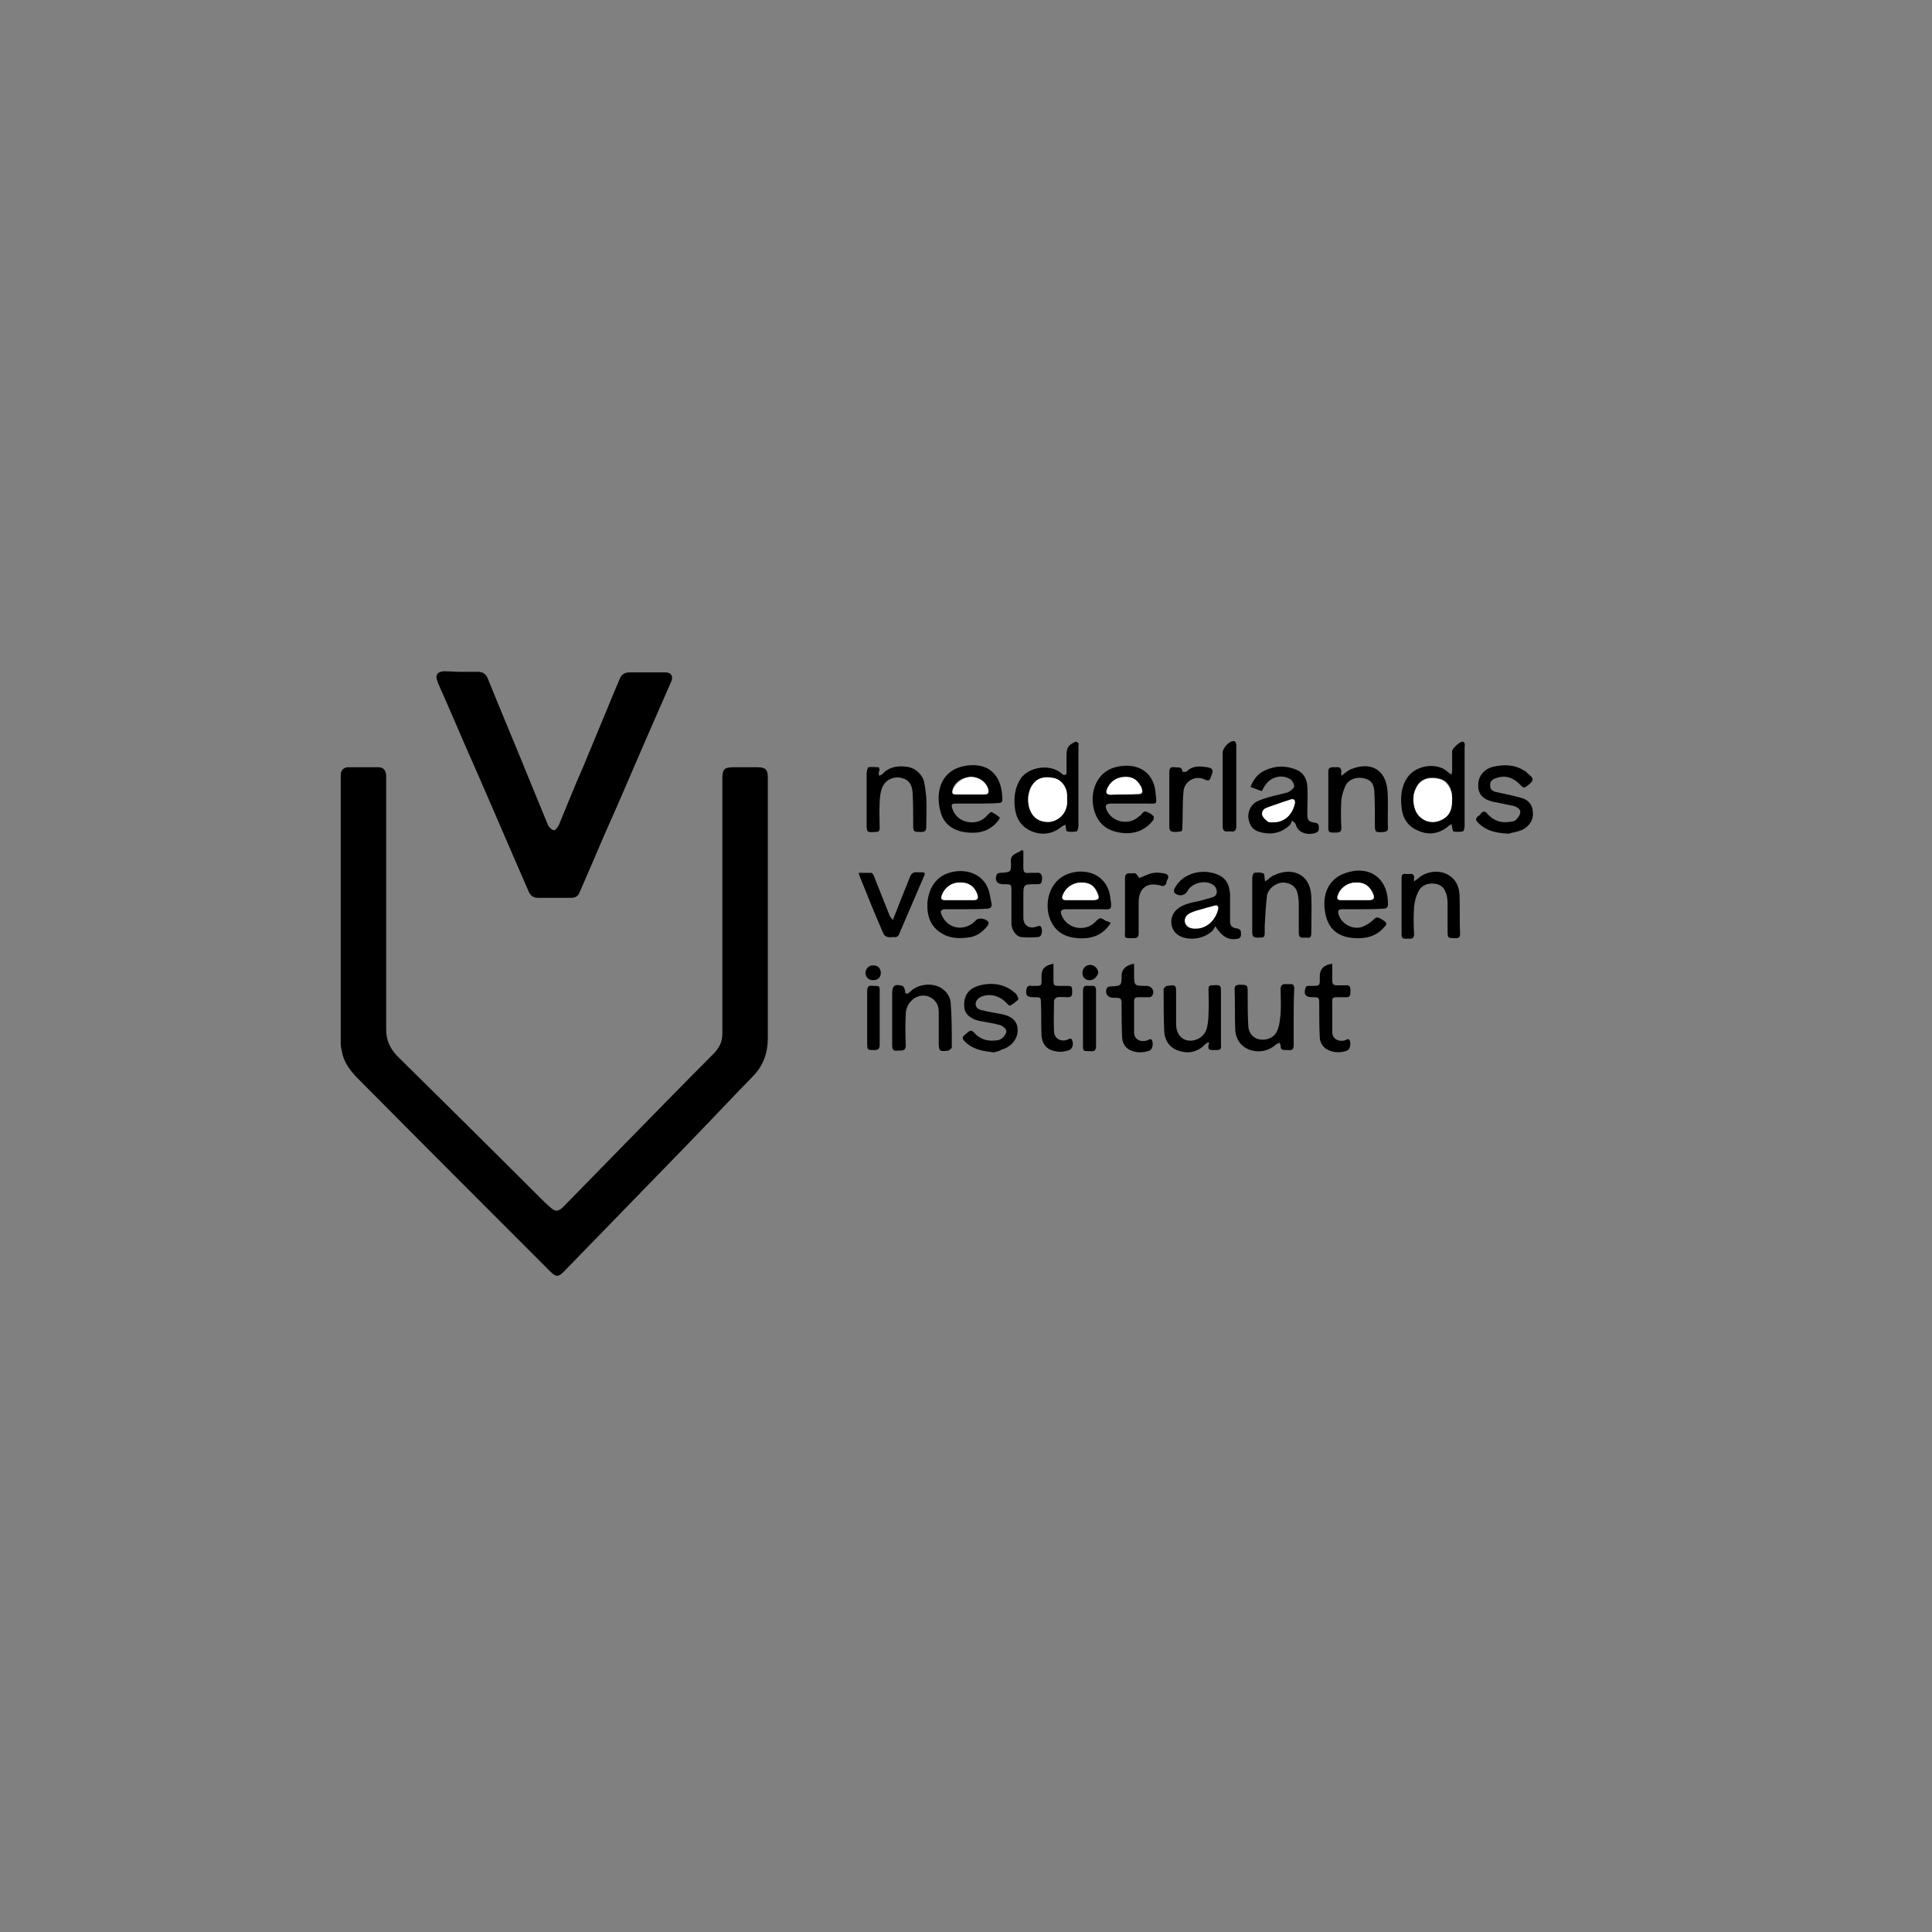 <?xml version="1.0" encoding="utf-8"?>
<!-- Generator: Adobe Illustrator 25.4.0, SVG Export Plug-In . SVG Version: 6.00 Build 0)  -->
<svg version="1.1" id="Laag_1" xmlns="http://www.w3.org/2000/svg" xmlns:xlink="http://www.w3.org/1999/xlink" x="0px" y="0px"
	 viewBox="0 0 340.2 340.2" style="enable-background:new 0 0 340.2 340.2;" xml:space="preserve">
<rect x="0" y="0" width="340.2" height="340.2" fill="#808080" stroke="none"/>
<style type="text/css">
	.st0{fill:#FFFFFF;}
</style>
<g>
	<path d="M135.2,160.3c0,7.5,0,15,0,22.6c0,2.5-0.8,4.7-2.5,6.5c-4.2,4.3-8.3,8.7-12.5,13c-7,7.2-13.9,14.3-20.9,21.5
		c-1,1-1.4,1-2.4,0c-11.2-11.2-22.5-22.5-33.7-33.8c-1.4-1.4-2.7-3-3-5c-0.1-0.4-0.2-0.8-0.2-1.3c0-15.8,0-31.5,0-47.3
		c0-0.9,0.5-1.4,1.4-1.4c1.7,0,3.5,0,5.2,0c0.9,0,1.3,0.5,1.4,1.4c0,0.3,0,0.6,0,0.9c0,14.6,0,29.2,0,43.8c0,1.9,0.6,3.3,1.9,4.7
		c8.4,8.3,16.8,16.6,25.1,24.9c0.6,0.6,1.2,1.2,1.8,1.7c0.9,0.9,1.5,0.9,2.4,0c2.9-3,5.8-5.9,8.7-8.9c6-6.1,11.9-12.2,17.9-18.2
		c0.9-1,1.4-2,1.4-3.4c0-14.9,0-29.9,0-44.8c0-1.8,0.3-2.1,2.1-2.1c1.3,0,2.7,0,4,0c1.5,0,1.9,0.4,1.9,1.8
		C135.2,144.7,135.2,152.5,135.2,160.3z"/>
	<path d="M81.1,118.3c1,0,2.1,0,3.1,0c0.8,0,1.4,0.4,1.7,1.2c2.5,6.2,5.1,12.3,7.6,18.5c1,2.4,2,4.9,3,7.3c0.2,0.4,0.6,0.8,1,0.9
		c0.3,0,0.7-0.5,0.9-0.9c1.4-3.4,2.8-6.9,4.3-10.3c1.7-4.1,3.4-8.2,5.1-12.3c0.4-1,0.9-2.1,1.3-3.1c0.3-0.8,0.9-1.2,1.7-1.2
		c2.1,0,4.2,0,6.4,0c1,0,1.4,0.7,1,1.6c-1.4,3.2-2.8,6.4-4.2,9.6c-1.7,3.9-3.4,7.9-5.1,11.8c-1.7,3.8-3.4,7.7-5,11.5
		c-0.6,1.3-1.1,2.6-1.7,3.9c-0.4,1.1-0.8,1.3-1.9,1.3c-1.8,0-3.7,0-5.5,0c-0.9,0-1.4-0.4-1.7-1.1c-3.2-7.3-6.3-14.6-9.5-21.9
		c-2.1-4.7-4.1-9.5-6.2-14.2c-0.1-0.3-0.3-0.6-0.4-1c-0.4-1,0-1.6,1.1-1.7C79.1,118.2,80.1,118.3,81.1,118.3z"/>
	<path d="M187.8,136.3c0-0.8,0-1.6,0-2.4c0-0.3,0-0.5,0-0.8c0-1.5,0.3-1.9,1.6-2.5c0.1,0,0.4,0.1,0.5,0.3c0.1,0.1,0,0.3,0,0.5
		c0,4.7,0,9.4,0,14.1c0,0.3-0.2,0.8-0.3,0.9c-0.6,0.1-1.2,0.1-1.7,0c-0.2-0.1-0.2-0.7-0.3-1.2c-0.3,0.2-0.5,0.2-0.7,0.4
		c-1.6,1.3-3.4,1.5-5.2,0.8c-1.9-0.8-2.8-2.3-3-4.2c-0.2-1.8,0-3.6,1.1-5.2c1.5-2,5.1-2.5,7-0.9c0.2,0.2,0.4,0.3,0.6,0.4
		C187.7,136.3,187.8,136.3,187.8,136.3z M187.9,140.8c0-0.2,0-0.4,0-0.6c-0.1-1.5-1-2.9-2.3-3.1c-1.9-0.4-3.3,0.1-4.1,1.7
		c-0.2,0.4-0.3,0.9-0.4,1.3c-0.3,2.2,0.7,4.7,3.5,4.7C186.1,144.7,188,143.4,187.9,140.8z"/>
	<path d="M255.6,145.1c-0.3,0.2-0.5,0.3-0.7,0.5c-1.5,1.2-3.3,1.5-5.1,0.7c-1.8-0.7-2.8-2.1-3-4.1c-0.2-1.9-0.1-3.7,1.1-5.4
		c1.5-2.1,5.2-2.6,7-0.9c0.2,0.2,0.4,0.3,0.7,0.5c0.1-0.4,0.1-0.7,0.1-0.9c0-1.1,0-2.1,0-3.2c0-0.5,1.4-1.8,1.9-1.7
		c0.1,0,0.3,0.2,0.3,0.3c0.1,0.2,0,0.4,0,0.6c0,4.6,0,9.2,0,13.9c0,0.3-0.1,0.9-0.3,1c-0.6,0.1-1.2,0.1-1.7,0
		C255.8,146.3,255.7,145.6,255.6,145.1z M255.7,140.8c0-0.2,0-0.3,0-0.5c0-1.6-0.9-2.9-2.2-3.2c-2-0.5-3.5,0.1-4.2,1.7
		c-0.5,1.1-0.6,2.2-0.2,3.4c0.5,1.8,2.4,2.9,4.2,2.3C255.1,144,255.7,142.9,255.7,140.8z"/>
	<path d="M227.5,144.5c-0.1,0.3-0.2,0.6-0.4,0.8c-1.6,1.5-3.5,1.8-5.6,1.1c-1.1-0.4-1.6-1.4-1.7-2.6c0-1.2,0.6-2.3,1.8-2.8
		c1.2-0.5,2.4-0.8,3.7-1.1c0.6-0.2,1.2-0.2,1.7-0.5c0.4-0.2,0.9-0.7,0.9-1c-0.1-0.5-0.4-1.1-0.9-1.3c-1.5-0.8-3.4-0.2-4.3,1.3
		c-0.2,0.3-0.3,0.5-0.5,0.9c-0.7-0.2-1.3-0.5-2-0.7c0.5-1.4,1.4-2.5,2.7-3c1.7-0.8,3.5-0.8,5.3-0.1c1.3,0.5,1.9,1.6,2,2.9
		c0.1,1.6,0,3.3,0,4.9c0,1.2,0.2,1.4,1.5,1.6c0.2,0,0.5,0.3,0.5,0.4c0,0.4,0.2,1-0.4,1.3c-1.1,0.5-3.1,0.3-3.6-1.3
		c0-0.1-0.1-0.3-0.2-0.4C227.8,144.7,227.6,144.6,227.5,144.5z M224,144.8c2.3,0,3.6-1.5,4-3.3c0.1-0.6-0.1-0.8-0.8-0.7
		c-0.4,0.1-0.8,0.2-1.2,0.4c-1,0.3-2.1,0.7-3.1,1.1c-0.5,0.2-0.8,0.8-0.6,1.3c0.2,0.4,0.6,0.8,1,1.1
		C223.5,144.9,223.8,144.8,224,144.8z"/>
	<path d="M214,163.1c-0.2,0.3-0.3,0.6-0.5,0.8c-1.6,1.5-4,1.7-5.6,1c-2-0.9-2.2-3.6-0.5-4.9c1.2-0.9,2.6-1.1,4-1.4
		c0.7-0.2,1.4-0.4,2.1-0.6c1.1-0.3,0.9-1.7,0.1-2.2c-1.3-0.9-3.7-0.4-4.5,1.1c-0.5,0.9-1.6,1-2.3,0.3c-0.1-0.1-0.1-0.5,0-0.7
		c1.1-2.2,3.6-3.3,6.2-2.9c1.6,0.3,2.9,0.9,3.4,2.6c0.1,0.4,0.1,0.7,0.2,1.1c0,1.6,0,3.3,0,4.9c0,0.9,0.4,1.2,1.3,1.3
		c0.2,0,0.6,0.3,0.6,0.5c0,0.5,0.2,1.1-0.5,1.3C216.4,165.6,215.3,165.1,214,163.1z M210.6,163.5c1.6,0.1,3.4-1.2,3.8-3.4
		c0.1-0.5-0.1-0.8-0.7-0.6c-0.6,0.2-1.2,0.3-1.8,0.5c-0.7,0.2-1.5,0.4-2.2,0.7c-0.8,0.3-1.2,1-1.1,1.7c0.2,0.8,0.8,1.1,1.5,1.1
		C210.3,163.5,210.5,163.5,210.6,163.5z"/>
	<path d="M172,141.5c-1.2,0-2.5,0-3.7,0c-0.6,0-0.9,0.1-0.6,0.9c0.4,1.2,1.3,2,2.5,2.3c1.4,0.3,2.7,0,3.7-1.2
		c0.2-0.2,0.6-0.6,0.7-0.5c0.5,0.2,1,0.6,1.4,0.9c0.1,0.1-0.1,0.5-0.3,0.7c-1.4,1.7-3.2,2.2-5.3,2c-2.3-0.2-4.2-1.3-4.8-3.7
		c-0.9-3.3,0-6.9,3.7-7.9c4.4-1.1,7.2,1.2,7.2,5.8c0,0.5-0.3,0.6-0.7,0.6C174.5,141.5,173.3,141.5,172,141.5z M170.8,139.9
		c0.8,0,1.6,0,2.3,0c0.8,0,1-0.3,0.8-1c-0.4-1.2-1.6-2.1-3-2.1c-1.5,0-2.9,1-3.2,2.3c-0.2,0.6,0,0.8,0.6,0.8
		C169.2,139.9,170,139.9,170.8,139.9z"/>
	<path d="M199.1,141.5c-1.1,0-2.3,0-3.4,0c-1,0-1.2,0.3-0.8,1.2c0.9,2,3.7,2.7,5.5,1.2c0.1-0.1,0.2-0.2,0.4-0.3
		c0.3-0.3,0.6-0.8,0.9-0.7c0.5,0.1,1,0.4,1.4,0.8c0.1,0.1,0.1,0.6-0.1,0.8c-1.5,1.9-3.6,2.5-5.9,2.1c-1.8-0.3-3.3-1.2-4.1-3
		c-1.4-3.1-0.4-7.5,3.4-8.5c3.4-0.9,6.8,0.4,7.1,4.7c0.2,2,0.3,1.7-1.6,1.7C200.9,141.5,200,141.5,199.1,141.5z M198,139.9
		c0.7,0,1.4,0,2.1,0c1.1,0,1.3-0.2,0.9-1.3c0-0.1-0.1-0.2-0.2-0.3c-0.6-1.1-1.7-1.5-2.8-1.4c-1.4,0.1-2.5,0.8-3,2.2
		c-0.2,0.5-0.1,0.9,0.6,0.9C196.4,139.9,197.2,139.9,198,139.9z"/>
	<path d="M170.1,160.1c-1.2,0-2.4,0-3.6,0c-0.8,0-1,0.3-0.7,1c1.1,2.6,4.2,3,6.1,0.9c0.5-0.5,2-0.2,2.2,0.5c0,0.1-0.1,0.4-0.2,0.5
		c-0.9,1.2-2.1,2-3.6,2.1c-1.5,0.2-3.1,0.1-4.4-0.7c-2.1-1.2-2.7-3.2-2.6-5.4c0.2-2.3,1.2-4.3,3.5-5.2c3-1.1,6.8-0.1,7.5,3.8
		c0.1,0.5,0.2,1,0.3,1.5c0.1,0.6-0.2,0.9-0.8,0.9C172.5,160.1,171.3,160.1,170.1,160.1C170.1,160.1,170.1,160.1,170.1,160.1z
		 M168.9,158.5c0.8,0,1.7,0,2.5,0c0.7,0,0.9-0.3,0.7-1c-0.5-1.4-1.5-2.1-2.9-2.1c-1.5,0-2.7,0.8-3.3,2.1c-0.3,0.7-0.2,0.9,0.6,1
		C167.3,158.5,168.1,158.5,168.9,158.5z"/>
	<path d="M240,160.1c-1.2,0-2.4,0-3.6,0c-0.7,0-0.9,0.2-0.7,0.9c0.5,1.7,2.5,2.8,4.2,2.2c0.7-0.3,1.4-0.7,2-1.3
		c0.5-0.5,0.7-0.5,1.9,0.3c0.6,0.4,0.2,0.8-0.1,1.1c-1.3,1.5-3,2-5,1.9c-2.6-0.1-4.5-1.2-5.2-3.8c-0.8-3.1-0.1-6.5,3.5-7.7
		c4.2-1.4,7.5,1,7.4,5.6c0,0.5-0.3,0.7-0.8,0.7C242.4,160.1,241.2,160.1,240,160.1C240,160.1,240,160.1,240,160.1z M238.6,158.5
		c0.8,0,1.6,0,2.4,0c0.8,0,1-0.4,0.7-1.1c-0.5-1.4-1.6-2.1-3.2-2c-1.4,0.1-2.6,1-3,2.3c-0.2,0.6,0,0.8,0.6,0.8
		C237,158.5,237.8,158.5,238.6,158.5z"/>
	<path d="M195.6,162.5c-1.4,2.2-3.4,2.9-5.9,2.7c-2.2-0.2-3.8-1.1-4.7-3.1c-1.3-3-0.2-7,3-8.2c3.2-1.2,7,0.1,7.5,4.1
		c0.4,2.5,0.1,2.1-1.8,2.1c-2,0-4,0-6,0c-0.9,0-1.1,0.4-0.7,1.2c1,2.3,4.1,2.8,5.8,1.1c0.9-0.9,0.9-0.9,2-0.2
		C195.1,162.2,195.3,162.4,195.6,162.5z M190.2,158.5c0.8,0,1.7,0,2.5,0c0.8,0,0.9-0.3,0.7-1c-0.6-1.5-1.4-2.1-2.9-2.1
		c-1.5,0-2.8,0.9-3.3,2.3c-0.2,0.6,0,0.8,0.6,0.8C188.5,158.5,189.3,158.5,190.2,158.5z"/>
	<path d="M154.8,136.6c0.3-0.1,0.4-0.2,0.5-0.2c1.1-1.3,2.6-1.6,4.2-1.4c1.5,0.1,2.8,1.2,3.2,2.6c0.2,0.9,0.3,1.8,0.4,2.7
		c0.1,1.8,0,3.5,0,5.3c0,0.6-0.2,0.9-0.8,0.9c-1.5,0-1.5,0-1.5-1.5c0-1.8,0-3.6-0.1-5.4c-0.1-1.7-0.9-2.5-2.4-2.7
		c-1.4-0.1-2.7,0.7-3.1,2.2c-0.2,0.7-0.3,1.5-0.3,2.3c-0.1,1.5,0,3,0,4.4c0,0.5-0.2,0.7-0.7,0.7c-1.6,0.1-1.6,0.1-1.6-1.6
		c0-2.9,0-5.9,0-8.8c0-0.3,0.2-0.9,0.3-1c0.6-0.1,1.2,0,1.8,0c0.1,0,0.1,0.3,0.2,0.5C154.7,135.9,154.7,136.2,154.8,136.6z"/>
	<path d="M236.2,136.6c0.7-0.5,1.2-1,1.8-1.2c3.4-1.3,5.9,0.1,6.3,3.6c0.2,2.3,0,4.6,0.1,6.8c0,0.5-0.2,0.6-0.7,0.7
		c-1.6,0.1-1.6,0.1-1.6-1.5c0-1.9,0-3.8-0.1-5.7c-0.1-1.5-0.8-2.1-2.1-2.3c-1.2-0.2-2.5,0.3-3,1.4c-0.3,0.7-0.6,1.6-0.7,2.4
		c-0.1,1.6-0.1,3.3,0,4.9c0,0.7-0.2,0.9-0.9,0.9c-0.2,0-0.5,0-0.7,0c-0.5,0-0.7-0.2-0.7-0.7c0-3.4,0-6.7,0-10.1
		c0-0.5,0.3-0.7,0.8-0.7c0.2,0,0.4,0,0.6,0c0.6-0.1,0.9,0.2,0.9,0.8C236.1,136.1,236.2,136.3,236.2,136.6z"/>
	<path d="M227.8,179.2c0,1.6,0,3.2,0,4.8c0,0.7-0.2,1-0.9,0.9c-0.2,0-0.4,0-0.6,0c-0.5,0-0.8-0.1-0.8-0.7c0-0.2-0.1-0.4-0.2-0.6
		c-0.2,0.1-0.4,0.2-0.6,0.3c-1.5,1.4-3.7,1.6-5.4,0.6c-1.3-0.8-1.8-2.1-1.8-3.5c-0.1-2.3,0-4.6-0.1-6.8c0-0.6,0.2-0.7,0.7-0.8
		c1.6,0,1.6,0,1.6,1.5c0,1.9,0,3.8,0.1,5.6c0,1.3,0.8,2.3,1.9,2.5c1.3,0.3,2.7-0.3,3.2-1.5c0.4-0.9,0.5-2,0.6-3c0.1-1.4,0-2.8,0-4.3
		c0-0.7,0.3-1,1-0.9c0.2,0,0.4,0,0.6,0c0.6-0.1,0.8,0.2,0.8,0.8C227.8,176,227.8,177.6,227.8,179.2z"/>
	<path d="M159.8,175c0.2-0.1,0.3-0.3,0.5-0.4c1.3-1.3,3.7-1.6,5.3-0.7c1,0.6,1.7,1.5,1.8,2.6c0.2,2.6,0.2,5.3,0.2,7.9
		c0,0.2-0.4,0.5-0.6,0.6c-1.6,0.2-1.7,0.1-1.7-1.5c0-1.8,0-3.5,0-5.3c0-1.1-0.4-2-1.5-2.6c-2-1-4.2,0.7-4.3,2.8
		c-0.1,1.9-0.1,3.8,0,5.6c0,0.8-0.3,1-1,1c-0.2,0-0.3,0-0.5,0c-0.7,0.1-0.9-0.2-0.9-0.9c0-2.7,0-5.4,0-8.1c0-0.3,0-0.7,0-1
		c0-1.4,0.4-1.8,1.8-1.4c0.2,0.1,0.3,0.3,0.4,0.6c0.1,0.2,0.1,0.5,0.1,0.7C159.6,174.9,159.7,174.9,159.8,175z"/>
	<path d="M175,185.3c-2-0.2-3.7-0.5-5.1-1.9c-0.5-0.5-0.5-0.8,0-1.2c0.2-0.1,0.3-0.3,0.5-0.4c0.4-0.4,0.7-0.4,1.1,0
		c1,1.2,2.4,1.6,3.9,1.4c0.4,0,0.9-0.2,1.2-0.5c0.3-0.3,0.7-0.9,0.6-1.2c-0.1-0.4-0.7-0.9-1.1-1c-1.1-0.3-2.3-0.5-3.5-0.7
		c-1.6-0.3-2.7-1.2-2.8-2.4c-0.2-2.2,0.9-3.3,2.4-3.8c2.4-0.7,4.8-0.4,6.7,1.4c0.2,0.2,0.5,0.9,0.4,1c-0.4,0.4-0.9,0.8-1.5,1.1
		c-0.1,0-0.4-0.3-0.6-0.5c-1.2-1.3-2.9-1.7-4.4-1.1c-0.6,0.3-1,0.7-1,1.3c0,0.7,0.6,1,1.2,1.1c1.2,0.3,2.4,0.5,3.5,0.7
		c1.8,0.4,2.7,1.3,2.7,2.8c0,1.6-1.2,3-2.8,3.4C176,185.1,175.4,185.2,175,185.3z"/>
	<path d="M265.7,146.8c-2.3-0.1-4-0.5-5.4-1.9c-0.5-0.5-0.5-0.8,0-1.2c0.2-0.1,0.4-0.3,0.5-0.5c0.4-0.4,0.7-0.4,1.1,0.1
		c1.1,1.2,2.4,1.7,4,1.4c0.3,0,0.8-0.1,1-0.3c0.4-0.4,0.8-0.9,0.8-1.4c0-0.6-0.6-0.9-1.2-1.1c-1.2-0.2-2.3-0.5-3.5-0.7
		c-1.8-0.4-2.7-1.3-2.7-2.8c-0.1-1.8,1.2-3.1,2.7-3.4c1.8-0.4,3.7-0.4,5.4,0.7c0.2,0.1,0.4,0.2,0.5,0.4c1.3,1,1.3,1.3,0,2.3
		c-0.5,0.4-0.7,0.3-1.1-0.1c-1.2-1.3-2.6-1.9-4.3-1.3c-0.7,0.2-1.2,0.6-1.1,1.4c0,0.7,0.6,1,1.2,1.1c1.4,0.3,2.9,0.6,4.3,1
		c1.1,0.3,1.9,1.1,2,2.3c0.2,1.5-0.5,2.6-1.8,3.3C267.2,146.5,266.2,146.6,265.7,146.8z"/>
	<path d="M212.8,183.5c-0.3,0.2-0.5,0.3-0.7,0.5c-1.4,1.4-3.1,1.6-4.9,0.9c-1.4-0.6-2.1-1.8-2.2-3.3c-0.1-2.5-0.1-4.9-0.1-7.4
		c0-0.2,0.4-0.6,0.6-0.6c1.6-0.2,1.6-0.2,1.6,1.4c0,1.8,0,3.5,0,5.3c0,1,0.3,2,1.2,2.6c1.5,0.9,3.7,0,4.2-1.8
		c0.2-0.8,0.3-1.7,0.3-2.6c0.1-1.4,0-2.8,0-4.3c0-0.5,0.1-0.7,0.6-0.7c1.6-0.1,1.6-0.1,1.6,1.5c0,2.9,0,5.9,0,8.8
		c0,0.5,0.2,1.1-0.7,1.1c-1.4,0-1.6,0.1-1.5-1C213,183.9,212.9,183.7,212.8,183.5z"/>
	<path d="M222.8,155.2c0.6-0.4,1-0.9,1.6-1.1c2.9-1.4,6.3-0.4,6.5,3.7c0.1,2.2,0,4.3,0,6.5c0,0.7-0.2,0.9-0.8,0.8
		c-0.2,0-0.3,0-0.5,0c-0.7,0.1-0.9-0.2-0.9-0.9c0-1.7,0-3.3,0-5c0-0.7-0.1-1.5-0.3-2.2c-0.4-1.1-1.4-1.6-2.6-1.6
		c-1.2,0.1-2.5,1.1-2.7,2.3c-0.2,1.7-0.3,3.5-0.4,5.3c0,0.3,0,0.6,0,0.9c0,1.2,0,1.2-1.2,1.2c-0.8,0-1-0.2-1-1c0-3.2,0-6.3,0-9.5
		c0-0.3,0.2-0.8,0.3-0.9c0.6-0.1,1.2-0.1,1.7,0.1C222.7,153.9,222.6,154.6,222.8,155.2z"/>
	<path d="M249,155.2c0.4-0.3,0.6-0.4,0.8-0.6c1.4-1.2,3.7-1.5,5.3-0.5c1.3,0.8,1.8,2,1.9,3.4c0.1,2.3,0,4.7,0.1,7
		c0,0.5-0.2,0.7-0.7,0.7c0,0-0.1,0-0.1,0c-1.4,0-1.4,0-1.4-1.4c0-1.6,0-3.2,0-4.7c0-0.7-0.1-1.5-0.4-2.1c-0.3-0.9-1.2-1.4-2.1-1.4
		c-1.2-0.1-2.2,0.4-2.7,1.5c-0.4,0.8-0.6,1.7-0.7,2.6c-0.1,1.6-0.1,3.2,0,4.8c0,0.6-0.2,0.8-0.8,0.8c-0.2,0-0.5,0-0.7,0
		c-0.5,0-0.7-0.2-0.7-0.7c0-3.3,0-6.7,0-10c0-0.6,0.2-0.8,0.8-0.7c0.2,0,0.4,0,0.6,0c0.6-0.1,0.9,0.2,0.8,0.8
		C248.9,154.7,249,154.9,249,155.2z"/>
	<path d="M151.2,153.7c0.8,0,1.5,0,2.2,0c0.2,0,0.4,0.3,0.5,0.6c0.9,2.3,1.8,4.5,2.7,6.8c0.1,0.3,0.3,0.5,0.6,0.9
		c0.4-0.9,0.7-1.7,1-2.5c0.7-1.7,1.3-3.3,2-5c0.2-0.6,0.6-1,1.3-0.9c0.3,0,0.5,0,0.8,0c0.5,0,0.7,0.1,0.4,0.7
		c-1.4,3.3-2.9,6.7-4.3,10c-0.2,0.6-0.5,0.8-1.1,0.7c-0.3,0-0.7,0.1-1,0c-0.3-0.1-0.6-0.3-0.7-0.5c-1.5-3.4-2.9-6.9-4.3-10.4
		C151.3,154.1,151.3,154,151.2,153.7z"/>
	<path d="M185.5,169.7c0,0.9,0,1.7,0,2.6c0,1.3,0,1.3,1.3,1.3c0.3,0,0.5,0,0.8,0c1.2,0,1.2,0,1.2,1.2c0,0.6-0.2,0.8-0.8,0.8
		c-0.6,0-1.2-0.1-1.8,0c-0.2,0-0.6,0.4-0.6,0.6c0,1.8-0.1,3.6,0,5.4c0,1.2,1.1,1.9,2.3,1.5c0.3-0.1,0.7-0.5,0.9,0.1
		c0.3,0.7,0,1.5-0.5,1.7c-1.1,0.4-2.1,0.4-3.2,0c-1.1-0.4-1.6-1.4-1.7-2.5c-0.1-1.9,0-3.8-0.1-5.7c0-1,0-1.1-1.1-1.1
		c-0.1,0-0.2,0-0.2,0c-1.2,0-1.5-0.4-1.2-1.6c0-0.2,0.2-0.3,0.4-0.4c0.1-0.1,0.3,0,0.4,0c2,0,1.8,0.2,1.8-1.8
		C183.4,170.6,184,170,185.5,169.7z"/>
	<path d="M199.7,169.7c0,0.6,0,1.1,0,1.7c0,2.2,0,2.2,2.1,2.2c0,0,0.1,0,0.1,0c0.9,0,1.5,0.9,1,1.7c-0.1,0.2-0.4,0.3-0.6,0.3
		c-0.6,0-1.2,0-1.9,0c-0.5,0-0.7,0.2-0.7,0.7c0,1.8,0,3.7,0,5.5c0,1.2,1.1,1.8,2.3,1.4c0.3-0.1,0.7-0.5,0.9,0.1
		c0.2,0.7,0,1.5-0.5,1.7c-1.1,0.4-2.2,0.4-3.2,0c-1-0.4-1.5-1.2-1.6-2.2c-0.1-2-0.1-3.9-0.1-5.9c0-1.1-0.1-1.2-1.2-1.2
		c-0.1,0-0.1,0-0.2,0c-1.1,0-1.6-0.8-1.2-1.7c0.1-0.2,0.4-0.3,0.6-0.3c2-0.1,2-0.1,2-2.1C197.6,170.6,198.4,169.9,199.7,169.7z"/>
	<path d="M234.6,169.7c0,1.1,0,2,0,3c0,0.6,0.2,0.8,0.8,0.8c0.5,0,1,0,1.5,0c0.8-0.1,0.9,0.3,0.9,1c0,0.6,0,1.2-0.9,1.1
		c-0.5,0-1.1,0-1.6,0c-0.5,0-0.8,0.2-0.7,0.7c0,1.8,0,3.6,0,5.5c0,1.1,1.1,1.7,2.2,1.4c0.3-0.1,0.7-0.5,0.9,0.1
		c0.2,0.6,0,1.5-0.5,1.7c-1.1,0.4-2.2,0.4-3.3-0.1c-0.9-0.4-1.4-1.2-1.5-2.1c-0.1-2-0.1-3.9-0.1-5.9c0-1.3,0-1.3-1.2-1.3
		c-1.2,0-1.6-0.5-1.2-1.7c0-0.1,0.2-0.3,0.4-0.3c0.1,0,0.2,0,0.3,0c2,0,1.8,0.1,1.8-1.9C232.5,170.6,233.1,169.9,234.6,169.7z"/>
	<path d="M180.2,149.8c0,1,0,2,0,3c0,0.7,0.2,1,0.9,0.9c0.4,0,0.9,0,1.3,0c0.7-0.1,1.1,0.1,1.1,1c-0.1,0.9-0.1,1-1.1,1
		c-2.2,0-2.2,0-2.2,2.2c0,1.2,0,2.5,0,3.7c0,1.3,1,2,2.2,1.6c0.4-0.1,0.8-0.4,1,0.2c0.2,0.7,0,1.6-0.6,1.6c-1,0.1-2,0.1-3,0
		c-0.9-0.1-1.7-1.3-1.7-2.4c0-1.9,0-3.8,0-5.6c0-1.3,0-1.3-1.3-1.3c0,0-0.1,0-0.1,0c-1.1,0-1.6-0.6-1.2-1.7c0.1-0.2,0.4-0.3,0.6-0.3
		c1.9-0.1,2-0.1,1.9-2c-0.1-1.4,1.2-1.4,1.9-2C180,149.7,180.1,149.8,180.2,149.8z"/>
	<path d="M200.6,154.6c0.9-0.3,1.7-0.8,2.6-0.9c0.6-0.1,1.2,0,1.8,0.1c0.6,0.1,1,0.5,0.5,1.2c-0.1,0.2-0.1,0.5-0.2,0.7
		c-0.2,0.2-0.5,0.4-0.7,0.3c-2.5-0.8-4.1,0.3-4.1,2.9c0,1.8,0,3.6,0,5.4c0,0.7-0.2,0.9-0.9,0.9c-1.8,0-1.5,0.1-1.5-1.5
		c0-3,0-6,0-8.9c0-0.8,0.2-1.1,1-1C200,153.7,200,153.7,200.6,154.6z"/>
	<path d="M205.9,140.8c0-1.6,0-3.2,0-4.8c0-0.7,0.2-1,0.9-0.9c0.6,0.1,1.4-0.2,1.4,0.8c0.3,0,0.6,0.1,0.8-0.1c1-1,2.3-0.9,3.6-0.7
		c1,0.2,1.1,0.5,0.7,1.5c-0.3,0.9-0.4,1-1.3,0.6c-1.6-0.7-3.5,0.4-3.6,2.2c-0.2,2-0.1,4.1-0.2,6.1c0,1,0,0.9-1.2,1
		c-0.7,0-1.1-0.1-1.1-0.9C205.9,143.9,205.9,142.4,205.9,140.8z"/>
	<path d="M217.7,138.5c0,2.3,0,4.6,0,6.9c0,0.8-0.2,1.1-1,1c-0.1,0-0.3,0-0.4,0c-0.8,0.1-1-0.2-1-1c0-4.3,0-8.6,0-12.9
		c0-0.8,1.2-2.1,2-2c0.2,0,0.4,0.4,0.4,0.7C217.7,133.7,217.7,136.1,217.7,138.5z"/>
	<path d="M190.7,179.3c0-1.6,0-3.2,0-4.8c0-0.7,0.2-1,0.9-0.9c0.2,0,0.4,0,0.6,0c0.6-0.1,0.8,0.2,0.8,0.8c0,2.1,0,4.2,0,6.4
		c0,1.1,0,2.3,0,3.4c0,0.7-0.3,1-0.9,0.9c-0.1,0-0.1,0-0.2,0c-1.2,0-1.2,0-1.2-1.1C190.7,182.3,190.7,180.8,190.7,179.3z"/>
	<path d="M154.9,179.2c0,1.6,0,3.2,0,4.8c0,0.7-0.3,0.9-0.9,0.9c-1.3,0-1.3,0-1.3-1.3c0-0.5,0-1,0-1.4c0-2.6,0-5.2,0-7.7
		c0-0.8,0.3-1,1-0.9c1.2,0,1.2,0,1.2,0.9C154.9,176,154.9,177.6,154.9,179.2z"/>
	<path d="M191.9,172.6c-0.8,0-1.3-0.5-1.3-1.3c0-0.8,0.6-1.4,1.4-1.4c0.7,0,1.4,0.7,1.4,1.4C193.2,172,192.6,172.6,191.9,172.6z"/>
	<path d="M155.1,171.3c0,0.8-0.5,1.3-1.4,1.3c-0.8,0-1.3-0.6-1.3-1.3c0-0.7,0.7-1.4,1.3-1.3C154.5,169.9,155.1,170.5,155.1,171.3z"
		/>
	<path class="st0" d="M187.9,140.8c0.2,2.6-1.8,3.9-3.3,3.9c-2.8,0.1-3.8-2.4-3.5-4.7c0.1-0.4,0.2-0.9,0.4-1.3
		c0.8-1.6,2.1-2.1,4.1-1.7c1.3,0.3,2.3,1.6,2.3,3.1C187.9,140.4,187.9,140.6,187.9,140.8z"/>
	<path class="st0" d="M255.7,140.8c0,2.1-0.7,3.2-2.4,3.8c-1.8,0.6-3.7-0.5-4.2-2.3c-0.3-1.2-0.3-2.4,0.2-3.4
		c0.7-1.6,2.2-2.2,4.2-1.7c1.2,0.3,2.1,1.6,2.2,3.2C255.7,140.4,255.7,140.6,255.7,140.8z"/>
	<path class="st0" d="M224,144.8c-0.1,0-0.5,0-0.7-0.1c-0.4-0.3-0.8-0.6-1-1.1c-0.2-0.5,0.1-1.1,0.6-1.3c1-0.4,2.1-0.7,3.1-1.1
		c0.4-0.1,0.8-0.2,1.2-0.4c0.6-0.2,0.9,0,0.8,0.7C227.6,143.3,226.3,144.9,224,144.8z"/>
	<path class="st0" d="M210.6,163.5c-0.1,0-0.3,0-0.4,0c-0.7-0.1-1.3-0.4-1.5-1.1c-0.2-0.7,0.3-1.4,1.1-1.7c0.7-0.3,1.5-0.5,2.2-0.7
		c0.6-0.2,1.2-0.3,1.8-0.5c0.6-0.2,0.8,0.1,0.7,0.6C214,162.2,212.3,163.5,210.6,163.5z"/>
	<path class="st0" d="M170.8,139.9c-0.8,0-1.6,0-2.4,0c-0.6,0-0.8-0.2-0.6-0.8c0.4-1.2,1.7-2.2,3.2-2.3c1.3,0,2.6,0.8,3,2.1
		c0.2,0.8,0,1-0.8,1C172.4,139.9,171.6,139.9,170.8,139.9z"/>
	<path class="st0" d="M198,139.9c-0.8,0-1.7,0-2.5,0c-0.7,0-0.8-0.3-0.6-0.9c0.5-1.3,1.6-2.1,3-2.2c1.2-0.1,2.2,0.3,2.8,1.4
		c0.1,0.1,0.1,0.2,0.2,0.3c0.4,1.1,0.3,1.3-0.9,1.3C199.4,139.9,198.7,139.9,198,139.9z"/>
	<path class="st0" d="M168.9,158.5c-0.8,0-1.6,0-2.4,0c-0.8,0-0.9-0.2-0.6-1c0.5-1.3,1.8-2.2,3.3-2.1c1.4,0,2.4,0.7,2.9,2.1
		c0.2,0.7,0.1,1-0.7,1C170.5,158.5,169.7,158.5,168.9,158.5z"/>
	<path class="st0" d="M238.6,158.5c-0.8,0-1.6,0-2.4,0c-0.6,0-0.8-0.2-0.6-0.8c0.4-1.3,1.6-2.2,3-2.3c1.6-0.1,2.6,0.6,3.2,2
		c0.3,0.8,0.1,1.1-0.7,1.1C240.2,158.5,239.4,158.5,238.6,158.5z"/>
	<path class="st0" d="M190.2,158.5c-0.8,0-1.7,0-2.5,0c-0.6,0-0.8-0.3-0.6-0.8c0.5-1.4,1.8-2.3,3.3-2.3c1.5,0,2.4,0.6,2.9,2.1
		c0.3,0.7,0.1,0.9-0.7,1C191.8,158.5,191,158.5,190.2,158.5z"/>
</g>
</svg>
